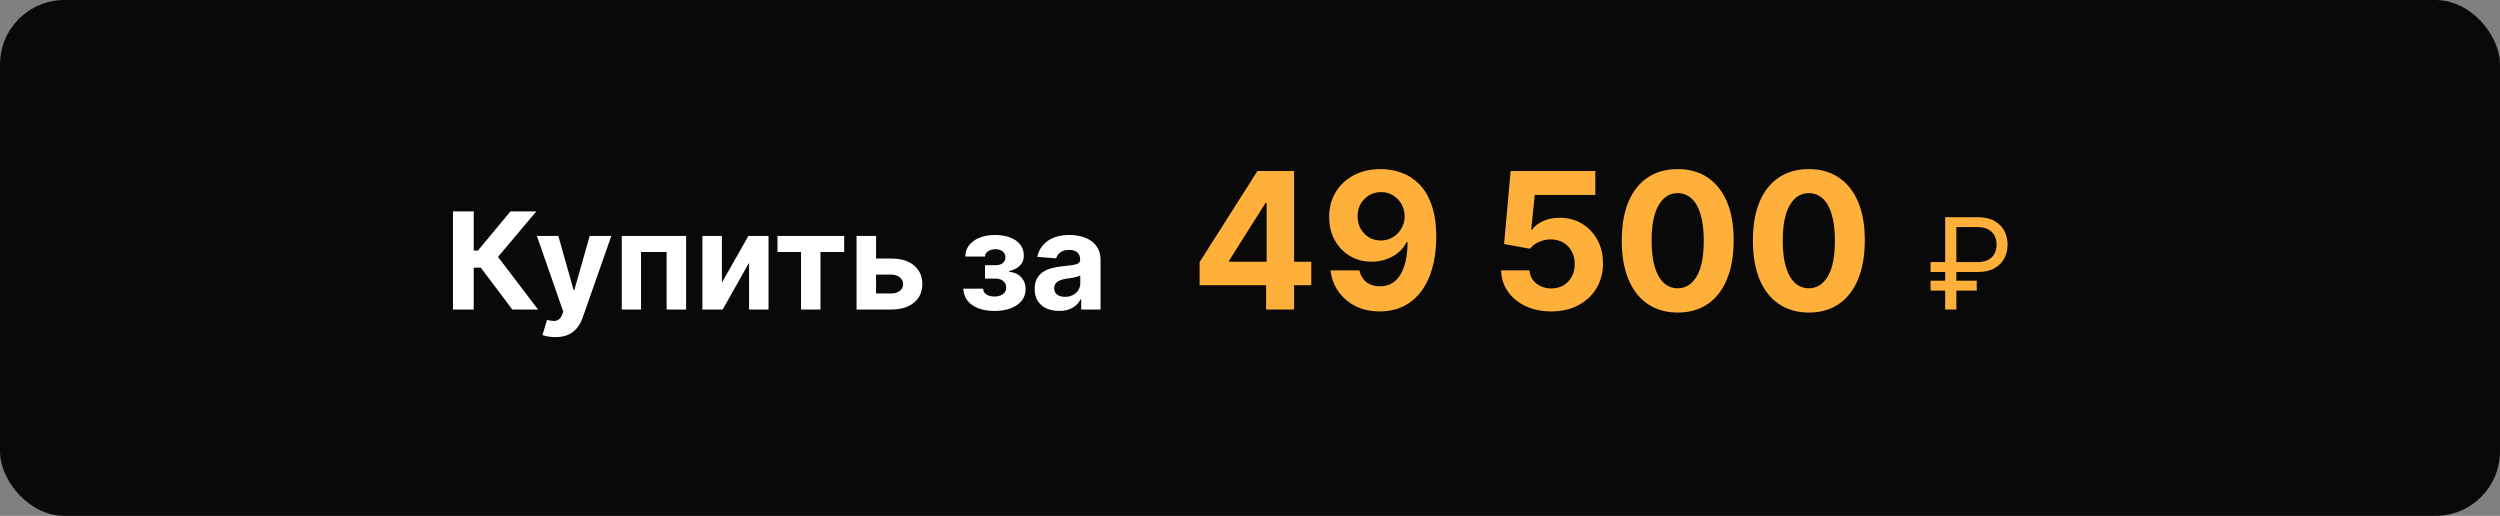 <?xml version="1.0" encoding="UTF-8"?> <svg xmlns="http://www.w3.org/2000/svg" width="1260" height="260" viewBox="0 0 1260 260" fill="none"><rect x="0" y="0" width="1260" height="260" fill="#808080" stroke="none"/> <rect width="1260" height="260" rx="32.5" fill="#090909"></rect> <path d="M258.217 156L242.328 134.919H238.754V156H228.298V106.545H238.754V126.298H240.855L257.276 106.545H270.291L250.997 129.486L271.185 156H258.217ZM279.878 169.909C278.574 169.909 277.35 169.804 276.207 169.595C275.08 169.402 274.147 169.152 273.406 168.847L275.724 161.168C276.932 161.538 278.018 161.739 278.984 161.771C279.966 161.804 280.812 161.578 281.52 161.095C282.244 160.612 282.832 159.791 283.283 158.632L283.886 157.062L270.581 118.909H281.399L289.078 146.148H289.464L297.216 118.909H308.107L293.69 160.009C292.998 162.005 292.056 163.743 290.865 165.224C289.69 166.722 288.201 167.873 286.398 168.678C284.595 169.499 282.421 169.909 279.878 169.909ZM313.371 156V118.909H345.801V156H335.973V126.999H323.078V156H313.371ZM363.839 142.429L377.193 118.909H387.335V156H377.531V132.408L364.226 156H354.011V118.909H363.839V142.429ZM391.857 126.999V118.909H425.471V126.999H413.517V156H403.713V126.999H391.857ZM438.154 130.307H449.238C454.148 130.307 457.979 131.482 460.732 133.832C463.485 136.167 464.862 139.29 464.862 143.202C464.862 145.745 464.242 147.983 463.002 149.915C461.763 151.83 459.976 153.328 457.641 154.406C455.307 155.469 452.506 156 449.238 156H431.707V118.909H441.535V147.911H449.238C450.96 147.911 452.377 147.476 453.488 146.607C454.599 145.737 455.162 144.626 455.178 143.274C455.162 141.841 454.599 140.674 453.488 139.773C452.377 138.855 450.96 138.396 449.238 138.396H438.154V130.307ZM485.514 145.496H495.487C495.535 146.719 496.083 147.685 497.129 148.393C498.175 149.102 499.528 149.456 501.186 149.456C502.86 149.456 504.269 149.07 505.412 148.297C506.555 147.508 507.126 146.381 507.126 144.916C507.126 144.015 506.901 143.234 506.45 142.574C505.999 141.898 505.371 141.366 504.566 140.98C503.761 140.594 502.828 140.401 501.765 140.401H496.429V133.663H501.765C503.359 133.663 504.583 133.293 505.436 132.553C506.305 131.812 506.74 130.886 506.74 129.776C506.74 128.52 506.289 127.514 505.387 126.757C504.502 125.984 503.303 125.598 501.789 125.598C500.26 125.598 498.988 125.944 497.974 126.636C496.976 127.312 496.461 128.198 496.429 129.293H486.504C486.536 127.071 487.204 125.147 488.508 123.521C489.828 121.895 491.599 120.64 493.821 119.754C496.058 118.869 498.562 118.426 501.331 118.426C504.357 118.426 506.965 118.853 509.154 119.706C511.36 120.543 513.05 121.742 514.225 123.304C515.417 124.866 516.012 126.725 516.012 128.882C516.012 130.846 515.368 132.488 514.081 133.808C512.793 135.128 510.99 136.07 508.672 136.634V137.02C510.201 137.116 511.585 137.527 512.825 138.251C514.065 138.976 515.055 139.974 515.795 141.246C516.536 142.501 516.906 143.991 516.906 145.713C516.906 148.015 516.23 149.987 514.877 151.629C513.541 153.271 511.69 154.535 509.324 155.42C506.973 156.29 504.277 156.724 501.234 156.724C498.272 156.724 495.616 156.298 493.265 155.445C490.931 154.575 489.072 153.304 487.687 151.629C486.319 149.955 485.594 147.911 485.514 145.496ZM533.791 156.7C531.425 156.7 529.316 156.29 527.464 155.469C525.613 154.632 524.148 153.4 523.07 151.774C522.007 150.132 521.476 148.088 521.476 145.641C521.476 143.58 521.854 141.849 522.611 140.449C523.367 139.048 524.398 137.921 525.702 137.068C527.006 136.215 528.487 135.571 530.145 135.136C531.819 134.702 533.574 134.396 535.409 134.219C537.566 133.993 539.305 133.784 540.625 133.591C541.945 133.382 542.903 133.076 543.499 132.673C544.094 132.271 544.392 131.675 544.392 130.886V130.741C544.392 129.212 543.909 128.029 542.943 127.192C541.993 126.355 540.641 125.936 538.886 125.936C537.035 125.936 535.562 126.347 534.467 127.168C533.373 127.973 532.648 128.987 532.294 130.21L522.78 129.438C523.263 127.184 524.213 125.236 525.629 123.594C527.046 121.936 528.873 120.664 531.111 119.778C533.365 118.877 535.973 118.426 538.935 118.426C540.995 118.426 542.967 118.668 544.851 119.151C546.75 119.634 548.433 120.382 549.898 121.396C551.379 122.411 552.546 123.714 553.399 125.308C554.252 126.886 554.679 128.777 554.679 130.983V156H544.923V150.857H544.634C544.038 152.016 543.241 153.038 542.243 153.923C541.245 154.793 540.045 155.477 538.645 155.976C537.244 156.459 535.626 156.7 533.791 156.7ZM536.737 149.601C538.25 149.601 539.587 149.303 540.746 148.707C541.905 148.096 542.814 147.275 543.474 146.244C544.134 145.214 544.464 144.047 544.464 142.743V138.807C544.143 139.016 543.7 139.209 543.136 139.386C542.589 139.547 541.969 139.7 541.277 139.845C540.585 139.974 539.893 140.095 539.2 140.207C538.508 140.304 537.88 140.393 537.317 140.473C536.109 140.65 535.055 140.932 534.153 141.318C533.252 141.705 532.552 142.228 532.053 142.888C531.554 143.532 531.304 144.337 531.304 145.303C531.304 146.703 531.811 147.774 532.825 148.514C533.856 149.239 535.16 149.601 536.737 149.601Z" fill="white"></path> <mask id="mask0_4238_13188" style="mask-type:alpha" maskUnits="userSpaceOnUse" x="600" y="84" width="452" height="96"> <rect x="600" y="84" width="452" height="96" fill="#D9D9D9"></rect> </mask> <g mask="url(#mask0_4238_13188)"> <path d="M604.602 143.727V132.102L633.75 86.182H643.773V102.273H637.841L619.466 131.352V131.898H660.886V143.727H604.602ZM638.114 156V140.182L638.386 135.034V86.182H652.227V156H638.114ZM695.983 85.227C699.574 85.227 703.028 85.829 706.347 87.034C709.688 88.239 712.665 90.159 715.278 92.796C717.915 95.432 719.994 98.932 721.517 103.295C723.063 107.636 723.847 112.966 723.869 119.284C723.869 125.216 723.199 130.511 721.858 135.17C720.54 139.807 718.642 143.75 716.165 147C713.688 150.25 710.699 152.727 707.199 154.432C703.699 156.114 699.79 156.955 695.472 156.955C690.813 156.955 686.699 156.057 683.131 154.261C679.563 152.443 676.688 149.977 674.506 146.864C672.347 143.727 671.04 140.205 670.585 136.295H685.142C685.71 138.841 686.903 140.818 688.722 142.227C690.54 143.614 692.79 144.307 695.472 144.307C700.017 144.307 703.472 142.33 705.835 138.375C708.199 134.398 709.392 128.955 709.415 122.045H708.938C707.892 124.091 706.483 125.852 704.71 127.33C702.938 128.784 700.903 129.909 698.608 130.705C696.335 131.5 693.915 131.898 691.347 131.898C687.233 131.898 683.562 130.932 680.335 129C677.108 127.068 674.562 124.409 672.699 121.023C670.835 117.636 669.903 113.773 669.903 109.432C669.881 104.75 670.96 100.58 673.142 96.921C675.324 93.261 678.369 90.398 682.278 88.329C686.21 86.239 690.778 85.204 695.983 85.227ZM696.085 96.818C693.79 96.818 691.744 97.364 689.949 98.454C688.176 99.546 686.767 101.011 685.722 102.852C684.699 104.693 684.199 106.75 684.222 109.023C684.222 111.318 684.722 113.386 685.722 115.227C686.744 117.045 688.131 118.5 689.881 119.591C691.653 120.659 693.676 121.193 695.949 121.193C697.653 121.193 699.233 120.875 700.688 120.239C702.142 119.602 703.403 118.727 704.472 117.614C705.563 116.477 706.415 115.17 707.028 113.693C707.642 112.216 707.949 110.648 707.949 108.989C707.926 106.784 707.403 104.761 706.381 102.92C705.358 101.08 703.949 99.602 702.153 98.489C700.358 97.375 698.335 96.818 696.085 96.818ZM781.815 156.955C776.997 156.955 772.702 156.068 768.929 154.295C765.179 152.523 762.202 150.08 759.997 146.966C757.793 143.852 756.645 140.284 756.554 136.261H770.872C771.031 138.966 772.168 141.159 774.281 142.841C776.395 144.523 778.906 145.364 781.815 145.364C784.134 145.364 786.179 144.852 787.952 143.83C789.747 142.784 791.145 141.341 792.145 139.5C793.168 137.636 793.679 135.5 793.679 133.091C793.679 130.636 793.156 128.477 792.111 126.614C791.088 124.75 789.668 123.295 787.849 122.25C786.031 121.205 783.952 120.67 781.611 120.648C779.565 120.648 777.577 121.068 775.645 121.909C773.736 122.75 772.247 123.898 771.179 125.352L758.054 123L761.361 86.182H804.043V98.25H773.531L771.724 115.739H772.134C773.361 114.011 775.213 112.58 777.69 111.443C780.168 110.307 782.94 109.739 786.009 109.739C790.213 109.739 793.963 110.727 797.259 112.705C800.554 114.682 803.156 117.398 805.065 120.852C806.974 124.284 807.918 128.239 807.895 132.716C807.918 137.42 806.827 141.602 804.622 145.261C802.44 148.898 799.384 151.761 795.452 153.852C791.543 155.92 786.997 156.955 781.815 156.955ZM845.565 157.534C839.702 157.511 834.656 156.068 830.429 153.205C826.224 150.341 822.986 146.193 820.713 140.761C818.463 135.33 817.349 128.795 817.372 121.159C817.372 113.545 818.497 107.057 820.747 101.693C823.02 96.329 826.259 92.25 830.463 89.454C834.69 86.636 839.724 85.227 845.565 85.227C851.406 85.227 856.429 86.636 860.634 89.454C864.861 92.273 868.111 96.364 870.384 101.727C872.656 107.068 873.781 113.545 873.759 121.159C873.759 128.818 872.622 135.364 870.349 140.795C868.099 146.227 864.872 150.375 860.668 153.239C856.463 156.102 851.429 157.534 845.565 157.534ZM845.565 145.295C849.565 145.295 852.759 143.284 855.145 139.261C857.531 135.239 858.713 129.205 858.69 121.159C858.69 115.864 858.145 111.455 857.054 107.932C855.986 104.409 854.463 101.761 852.486 99.989C850.531 98.216 848.224 97.329 845.565 97.329C841.588 97.329 838.406 99.318 836.02 103.295C833.634 107.273 832.429 113.227 832.406 121.159C832.406 126.523 832.94 131 834.009 134.591C835.099 138.159 836.634 140.841 838.611 142.636C840.588 144.409 842.906 145.295 845.565 145.295ZM911.659 157.534C905.795 157.511 900.75 156.068 896.523 153.205C892.318 150.341 889.08 146.193 886.807 140.761C884.557 135.33 883.443 128.795 883.466 121.159C883.466 113.545 884.591 107.057 886.841 101.693C889.114 96.329 892.352 92.25 896.557 89.454C900.784 86.636 905.818 85.227 911.659 85.227C917.5 85.227 922.523 86.636 926.727 89.454C930.955 92.273 934.205 96.364 936.477 101.727C938.75 107.068 939.875 113.545 939.852 121.159C939.852 128.818 938.716 135.364 936.443 140.795C934.193 146.227 930.966 150.375 926.761 153.239C922.557 156.102 917.523 157.534 911.659 157.534ZM911.659 145.295C915.659 145.295 918.852 143.284 921.239 139.261C923.625 135.239 924.807 129.205 924.784 121.159C924.784 115.864 924.239 111.455 923.148 107.932C922.08 104.409 920.557 101.761 918.58 99.989C916.625 98.216 914.318 97.329 911.659 97.329C907.682 97.329 904.5 99.318 902.114 103.295C899.727 107.273 898.523 113.227 898.5 121.159C898.5 126.523 899.034 131 900.102 134.591C901.193 138.159 902.727 140.841 904.705 142.636C906.682 144.409 909 145.295 911.659 145.295ZM996.641 137.091H973.004V132.091H996.641C998.822 132.091 1000.63 131.712 1002.05 130.955C1003.47 130.182 1004.53 129.136 1005.23 127.818C1005.93 126.485 1006.28 124.97 1006.28 123.273C1006.28 121.576 1005.93 120.068 1005.23 118.75C1004.53 117.417 1003.47 116.371 1002.05 115.614C1000.63 114.841 998.822 114.455 996.641 114.455H986.004V156H980.368V109.455H996.641C1000.1 109.455 1002.94 110.083 1005.19 111.341C1007.43 112.598 1009.1 114.273 1010.19 116.364C1011.28 118.455 1011.82 120.758 1011.82 123.273C1011.82 125.788 1011.28 128.091 1010.19 130.182C1009.1 132.273 1007.43 133.947 1005.19 135.205C1002.94 136.462 1000.1 137.091 996.641 137.091ZM996.277 141.455V146.455H973.004V141.455H996.277Z" fill="#FFB03A"></path> </g> </svg> 